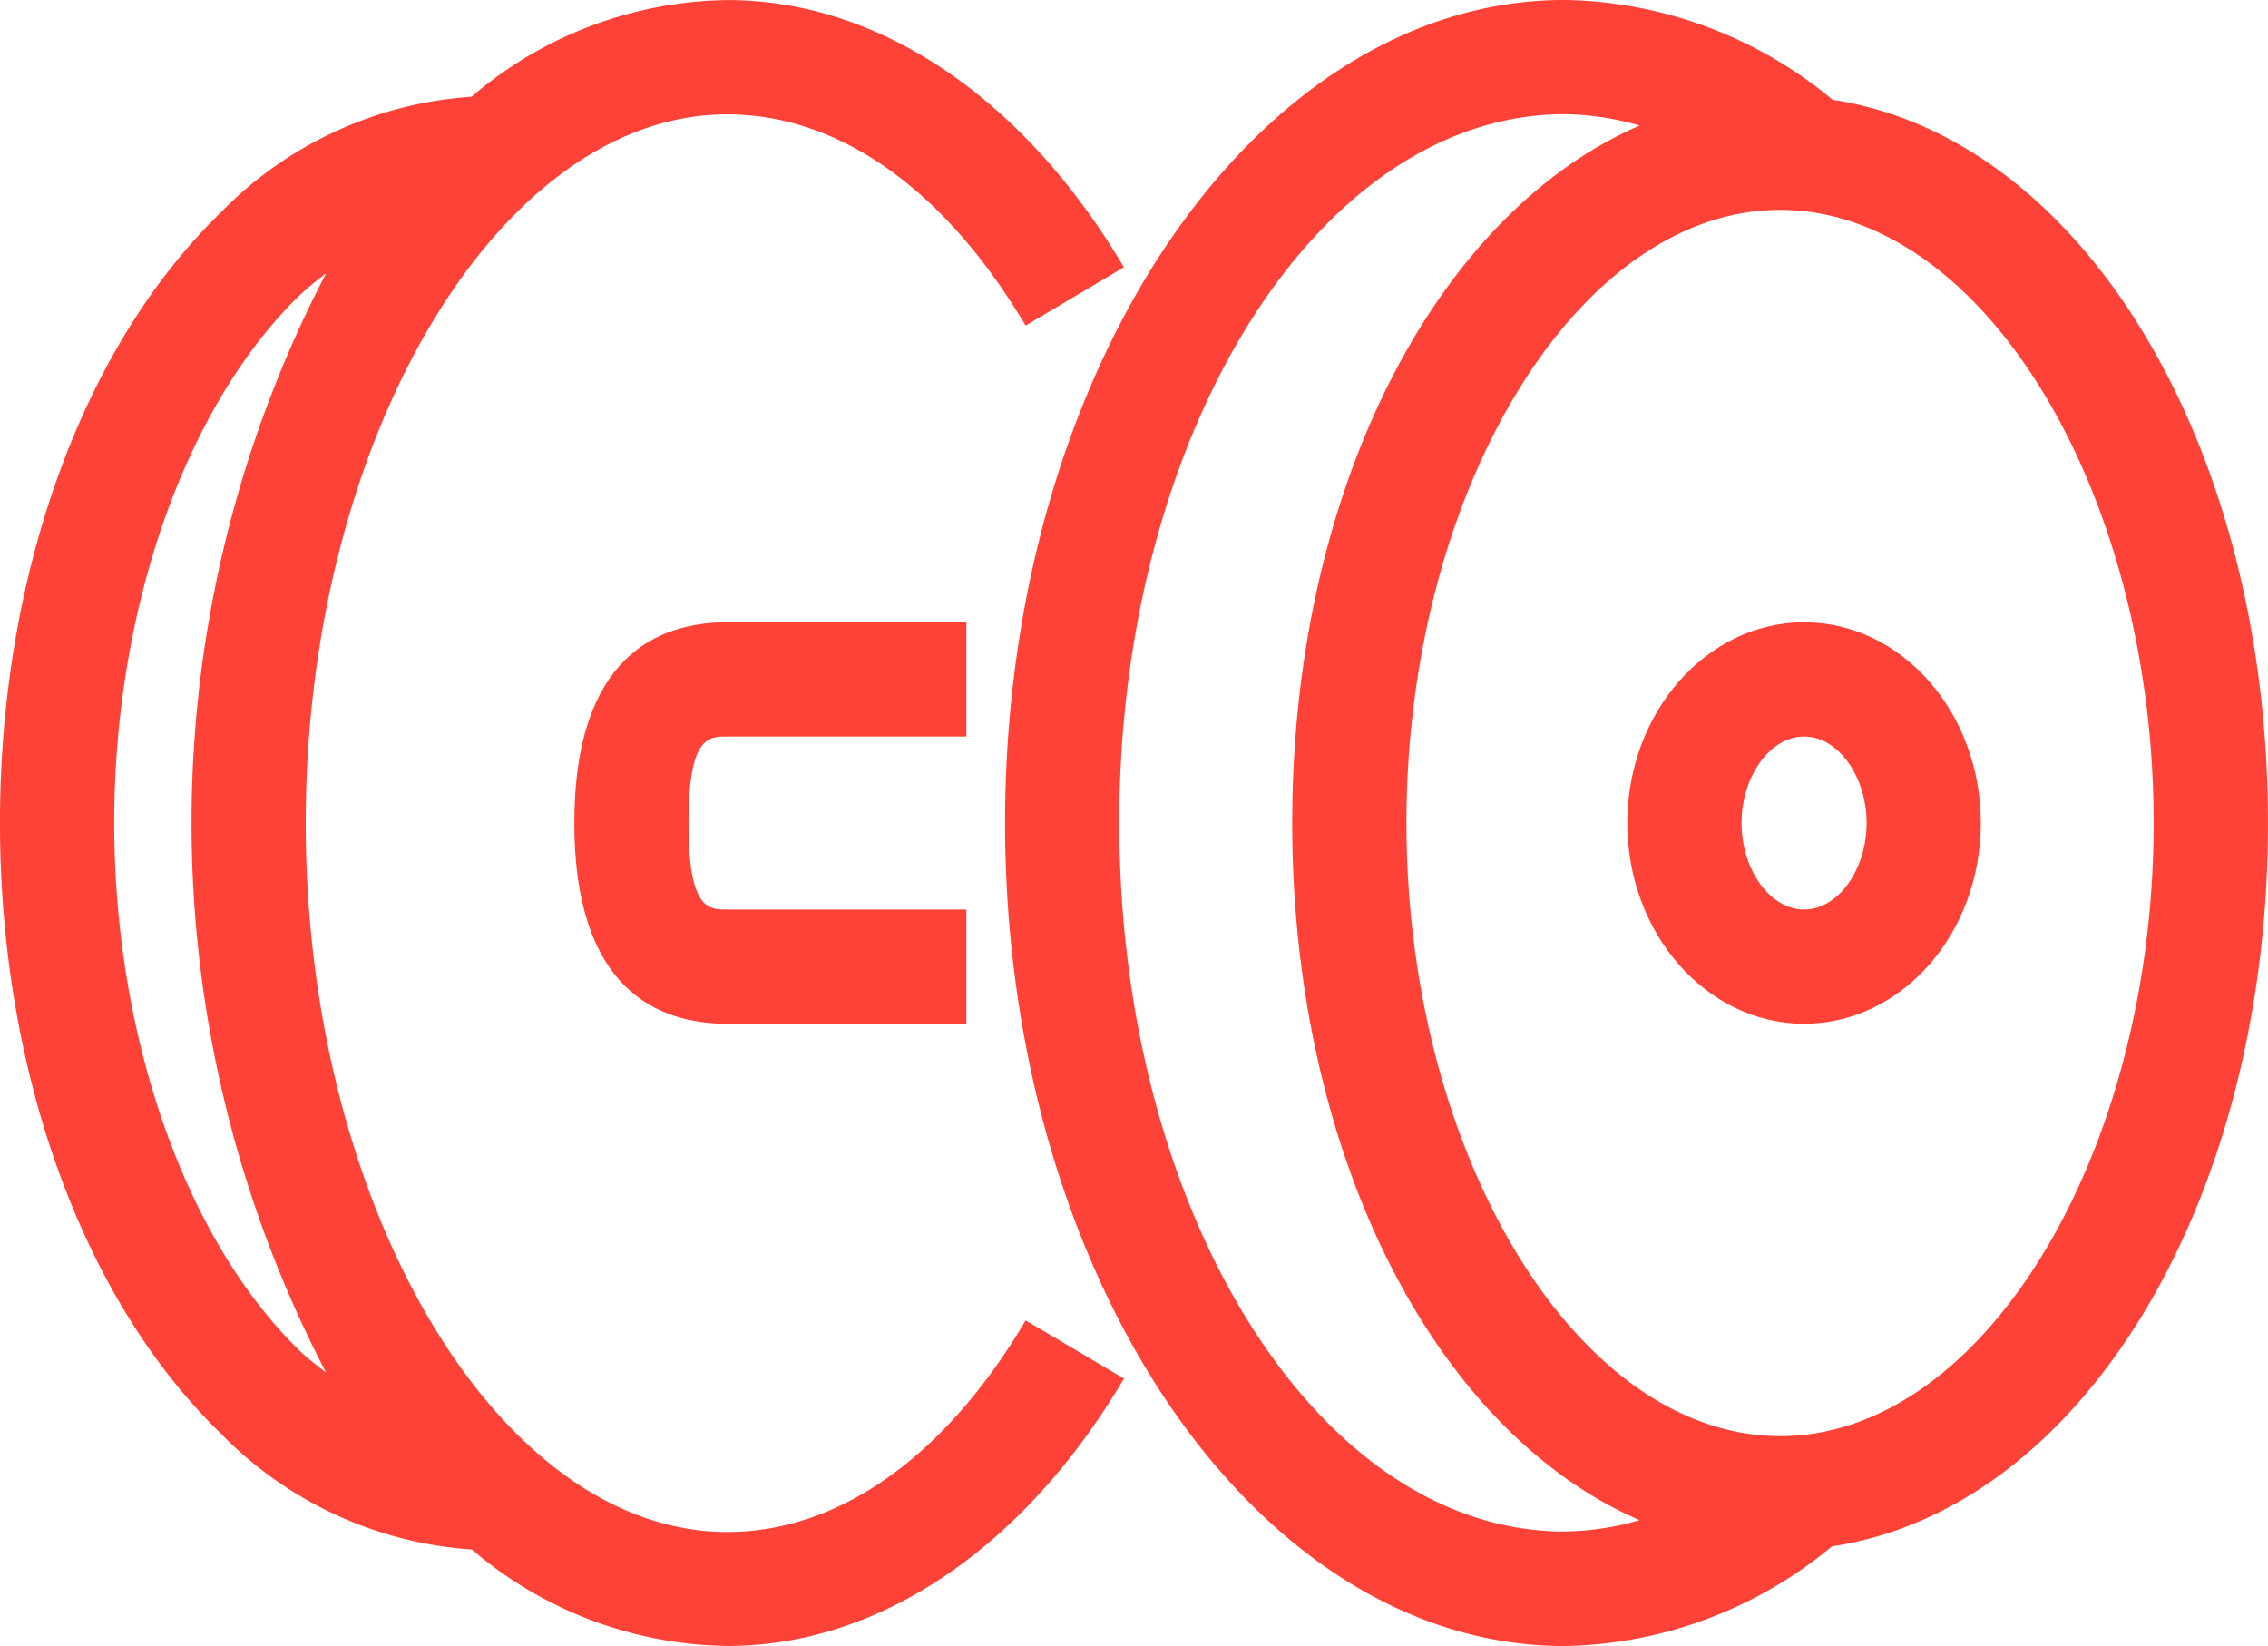 <svg xmlns="http://www.w3.org/2000/svg" width="77.751" height="56.419" viewBox="0 0 77.751 56.419"><g id="Groupe_9073" data-name="Groupe 9073" transform="translate(0 0)"><path id="Trac&#xE9;_6871" data-name="Trac&#xE9; 6871" d="M647.165,213.84h8.2v-3.915h-8.2c-2.392,0-5.24,1.193-5.24,6.88s2.848,6.88,5.24,6.88h8.2V219.77h-8.2c-.651,0-1.325,0-1.325-2.965S646.514,213.84,647.165,213.84Z" transform="translate(-622.236 -188.596)" fill="#ff4237"></path><path id="Trac&#xE9;_6872" data-name="Trac&#xE9; 6872" d="M658.055,252.9c-7.833,0-14.449-11.125-14.449-24.294s6.616-24.294,14.449-24.294c3.83,0,7.464,2.571,10.229,7.24l3.37-2c-3.448-5.82-8.406-9.158-13.6-9.158a13.748,13.748,0,0,0-8.766,3.314,13.242,13.242,0,0,0-8.628,4c-4.719,4.6-7.536,12.4-7.536,20.891s2.817,16.293,7.533,20.887A13.248,13.248,0,0,0,649.3,253.5a13.749,13.749,0,0,0,8.757,3.307c5.2,0,10.153-3.34,13.6-9.165l-3.37-1.994C665.521,250.325,661.887,252.9,658.055,252.9ZM637.041,228.6c0-7.341,2.434-14.27,6.352-18.085a11.8,11.8,0,0,1,.913-.758,40.777,40.777,0,0,0,0,37.685c-.306-.248-.617-.472-.913-.759C639.475,242.87,637.041,235.94,637.041,228.6Z" transform="translate(-633.125 -200.392)" fill="#ff4237"></path><path id="Trac&#xE9;_6873" data-name="Trac&#xE9; 6873" d="M691.819,228.6c0-13.071-6.423-23.489-14.926-24.789a14.725,14.725,0,0,0-9.182-3.421c-10.578,0-19.186,12.655-19.186,28.21s8.607,28.21,19.186,28.21a14.726,14.726,0,0,0,9.16-3.417C685.385,252.113,691.819,241.686,691.819,228.6Zm-39.379,0c0-13.4,6.851-24.294,15.27-24.294a9.656,9.656,0,0,1,2.569.389c-6.958,3.014-11.91,12.433-11.91,23.9s4.949,20.889,11.908,23.9a9.73,9.73,0,0,1-2.566.389C659.292,252.9,652.441,242,652.441,228.6Zm22.654,21.014c-6.943,0-12.809-9.623-12.809-21.014s5.867-21.014,12.809-21.014S687.9,217.211,687.9,228.6,682.039,249.616,675.094,249.616Z" transform="translate(-614.069 -200.392)" fill="#ff4237"></path><path id="Trac&#xE9;_6874" data-name="Trac&#xE9; 6874" d="M664.118,209.925c-3.343,0-6.059,3.088-6.059,6.88s2.716,6.88,6.059,6.88,6.059-3.088,6.059-6.88S667.458,209.925,664.118,209.925Zm0,9.845c-1.164,0-2.143-1.356-2.143-2.965s.98-2.965,2.143-2.965,2.143,1.356,2.143,2.965S665.279,219.77,664.118,219.77Z" transform="translate(-602.271 -188.596)" fill="#ff4237"></path></g></svg>